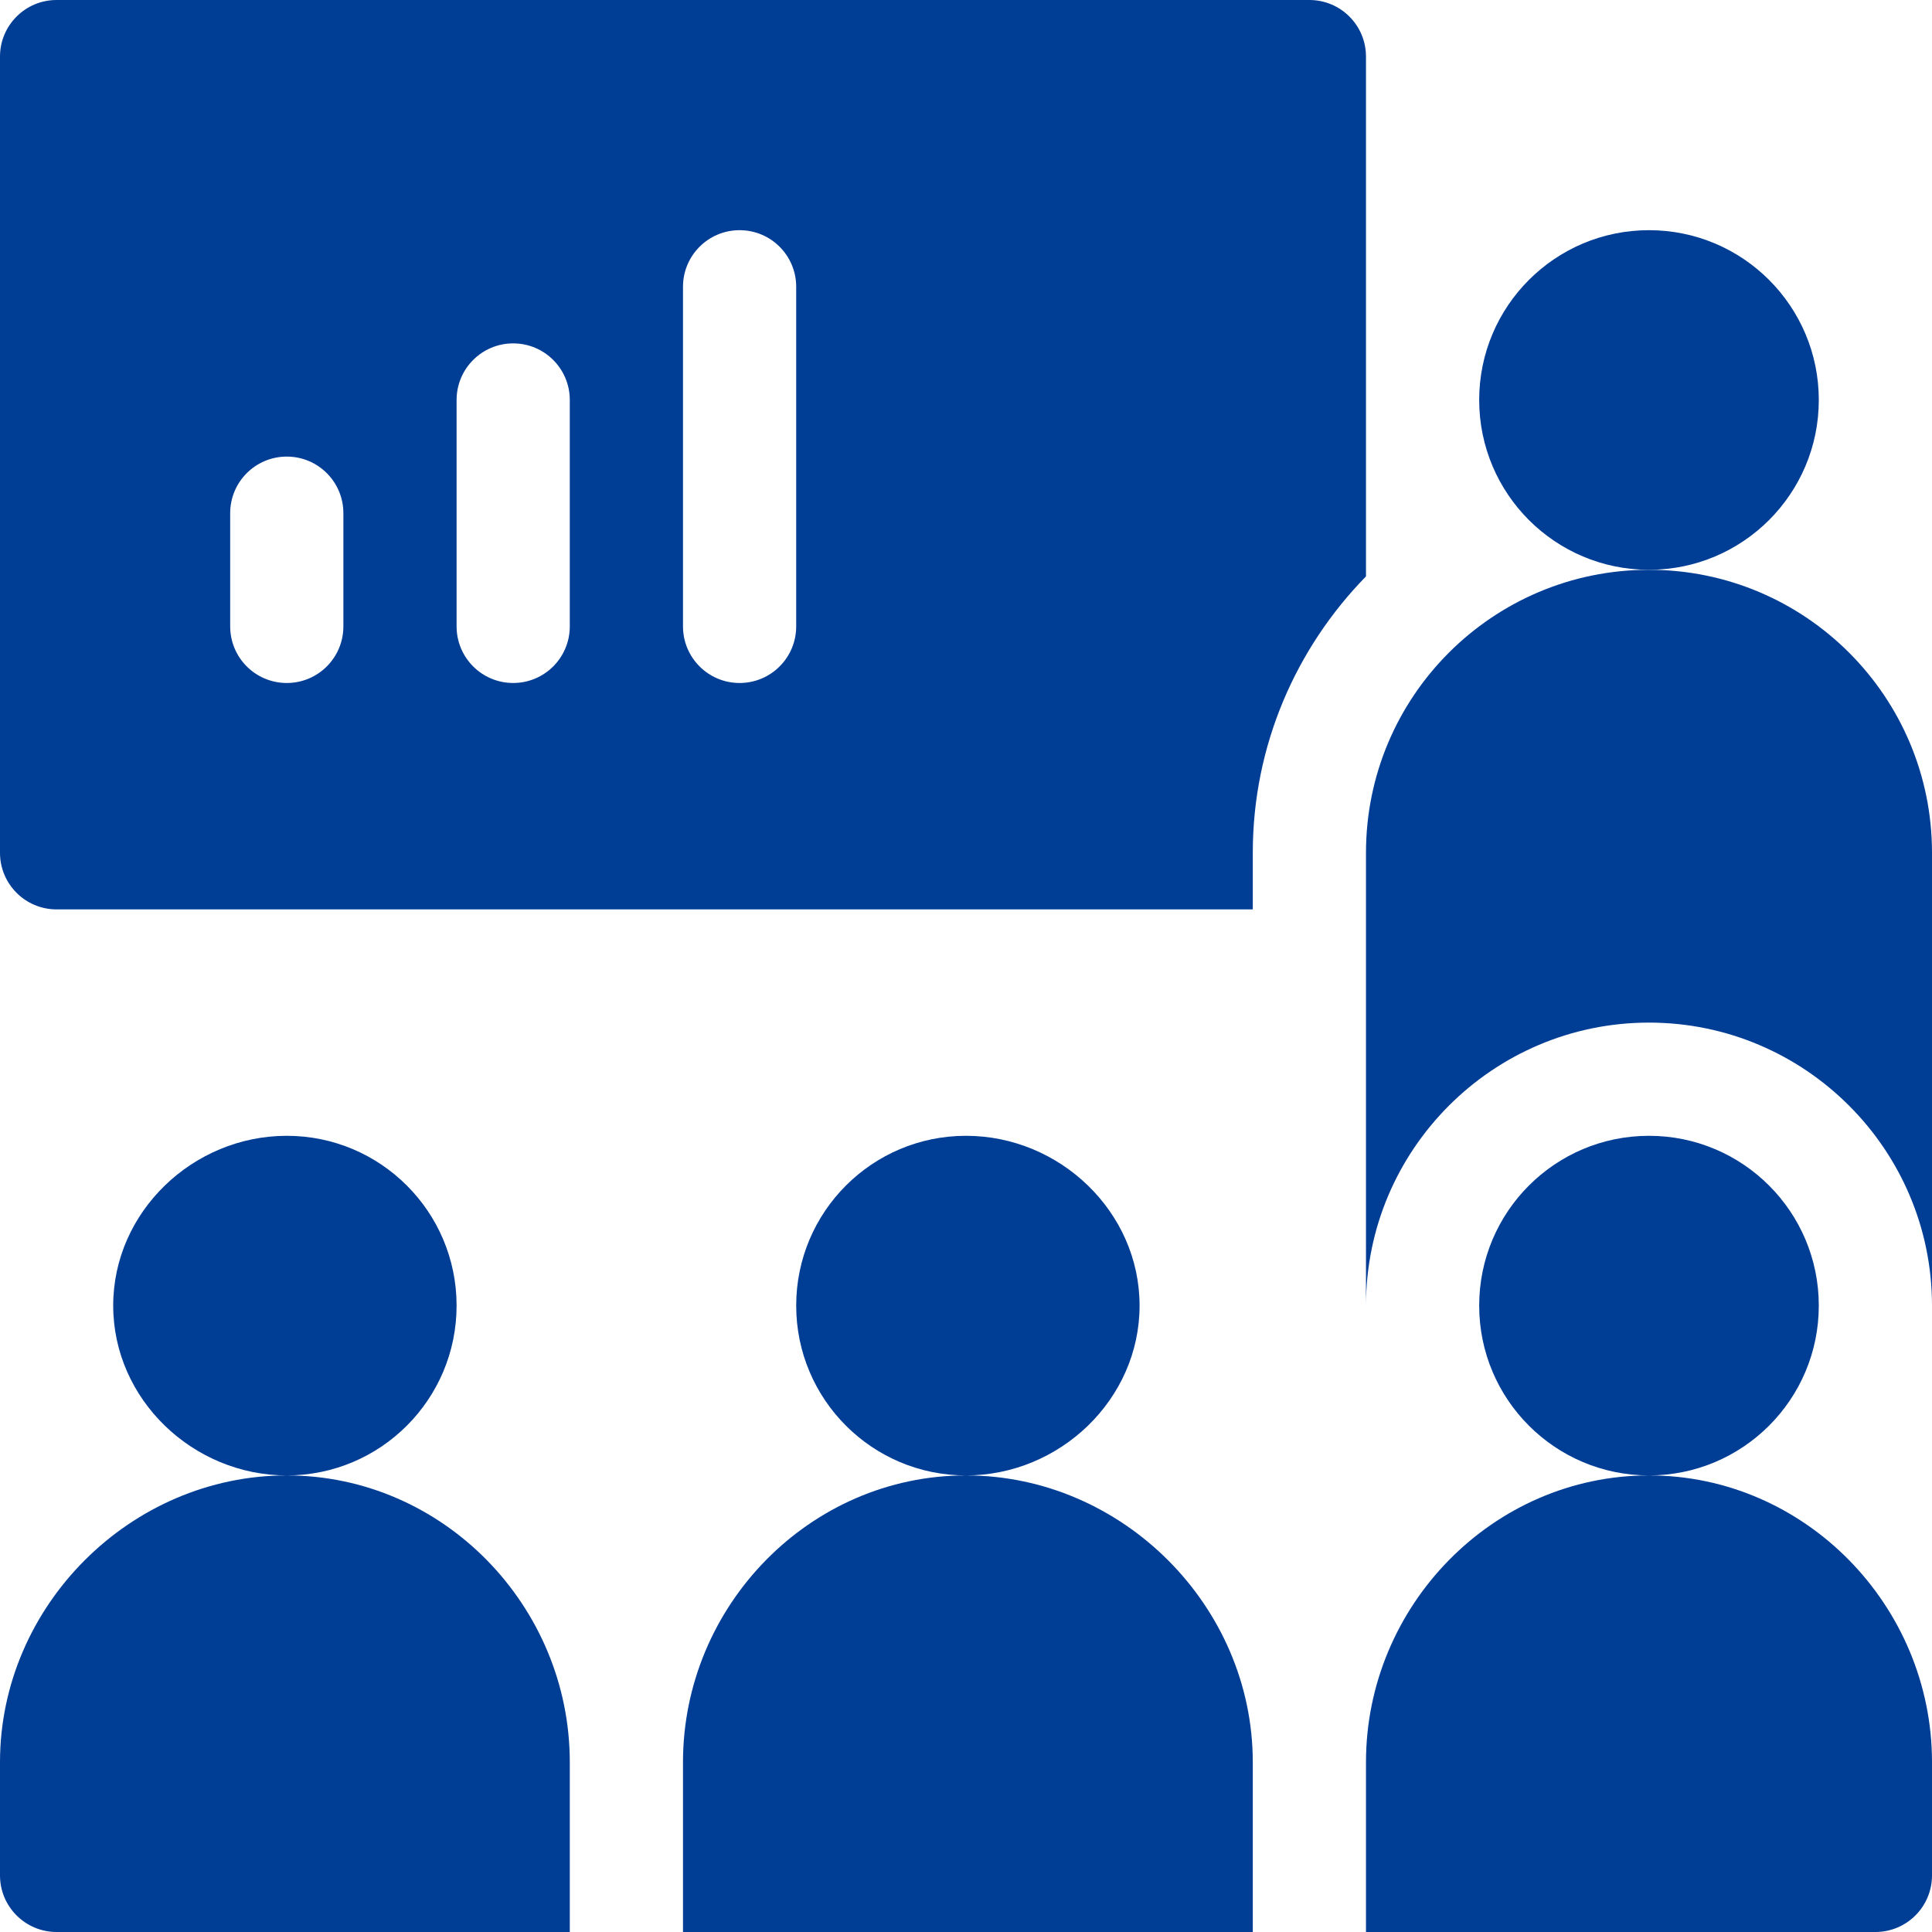 <svg xmlns="http://www.w3.org/2000/svg" xmlns:xlink="http://www.w3.org/1999/xlink" width="512" height="512" x="0" y="0" viewBox="0 0 512 512" style="enable-background:new 0 0 512 512" xml:space="preserve" class=""><g><path d="M15 512h136v-45c0-41.422-33.578-76-75-76S0 425.578 0 467v30c0 8.285 6.715 15 15 15zM121 346c0-24.852-20.148-45-45-45s-46 20.148-46 45 21.148 45 46 45 45-20.148 45-45zM181 467v45h151v-45c0-41.422-34.578-76-76-76s-75 34.578-75 76zM302 346c0-24.852-21.148-45-46-45s-45 20.148-45 45 20.148 45 45 45 46-20.148 46-45zM437 391c-41.422 0-75 34.578-75 76v45h135c8.285 0 15-6.715 15-15v-30c0-41.422-33.578-76-75-76zM482 346c0 24.852-20.148 45-45 45s-45-20.148-45-45 20.148-45 45-45 45 20.148 45 45zM482 106c0 24.852-20.148 45-45 45s-45-20.148-45-45 20.148-45 45-45 45 20.148 45 45zm0 0" fill="#003d95" opacity="1" data-original="#000000" class=""></path><path d="M437 151c-41.422 0-75 33.578-75 75v120c0-41.352 33.648-75 75-75s75 33.648 75 75V226c0-41.422-33.578-75-75-75zM15 241h317v-15c0-28.5 11.5-54.313 30-73.25V15c0-8.29-6.71-15-15-15H15C6.71 0 0 6.71 0 15v211c0 8.29 6.71 15 15 15zM181 76c0-8.29 6.71-15 15-15s15 6.71 15 15v90c0 8.29-6.71 15-15 15s-15-6.71-15-15zm-60 30c0-8.29 6.71-15 15-15s15 6.71 15 15v60c0 8.29-6.71 15-15 15s-15-6.71-15-15zm-60 30c0-8.29 6.71-15 15-15s15 6.71 15 15v30c0 8.29-6.71 15-15 15s-15-6.71-15-15zm0 0" fill="#003d95" opacity="1" data-original="#000000" class=""></path></g></svg>
